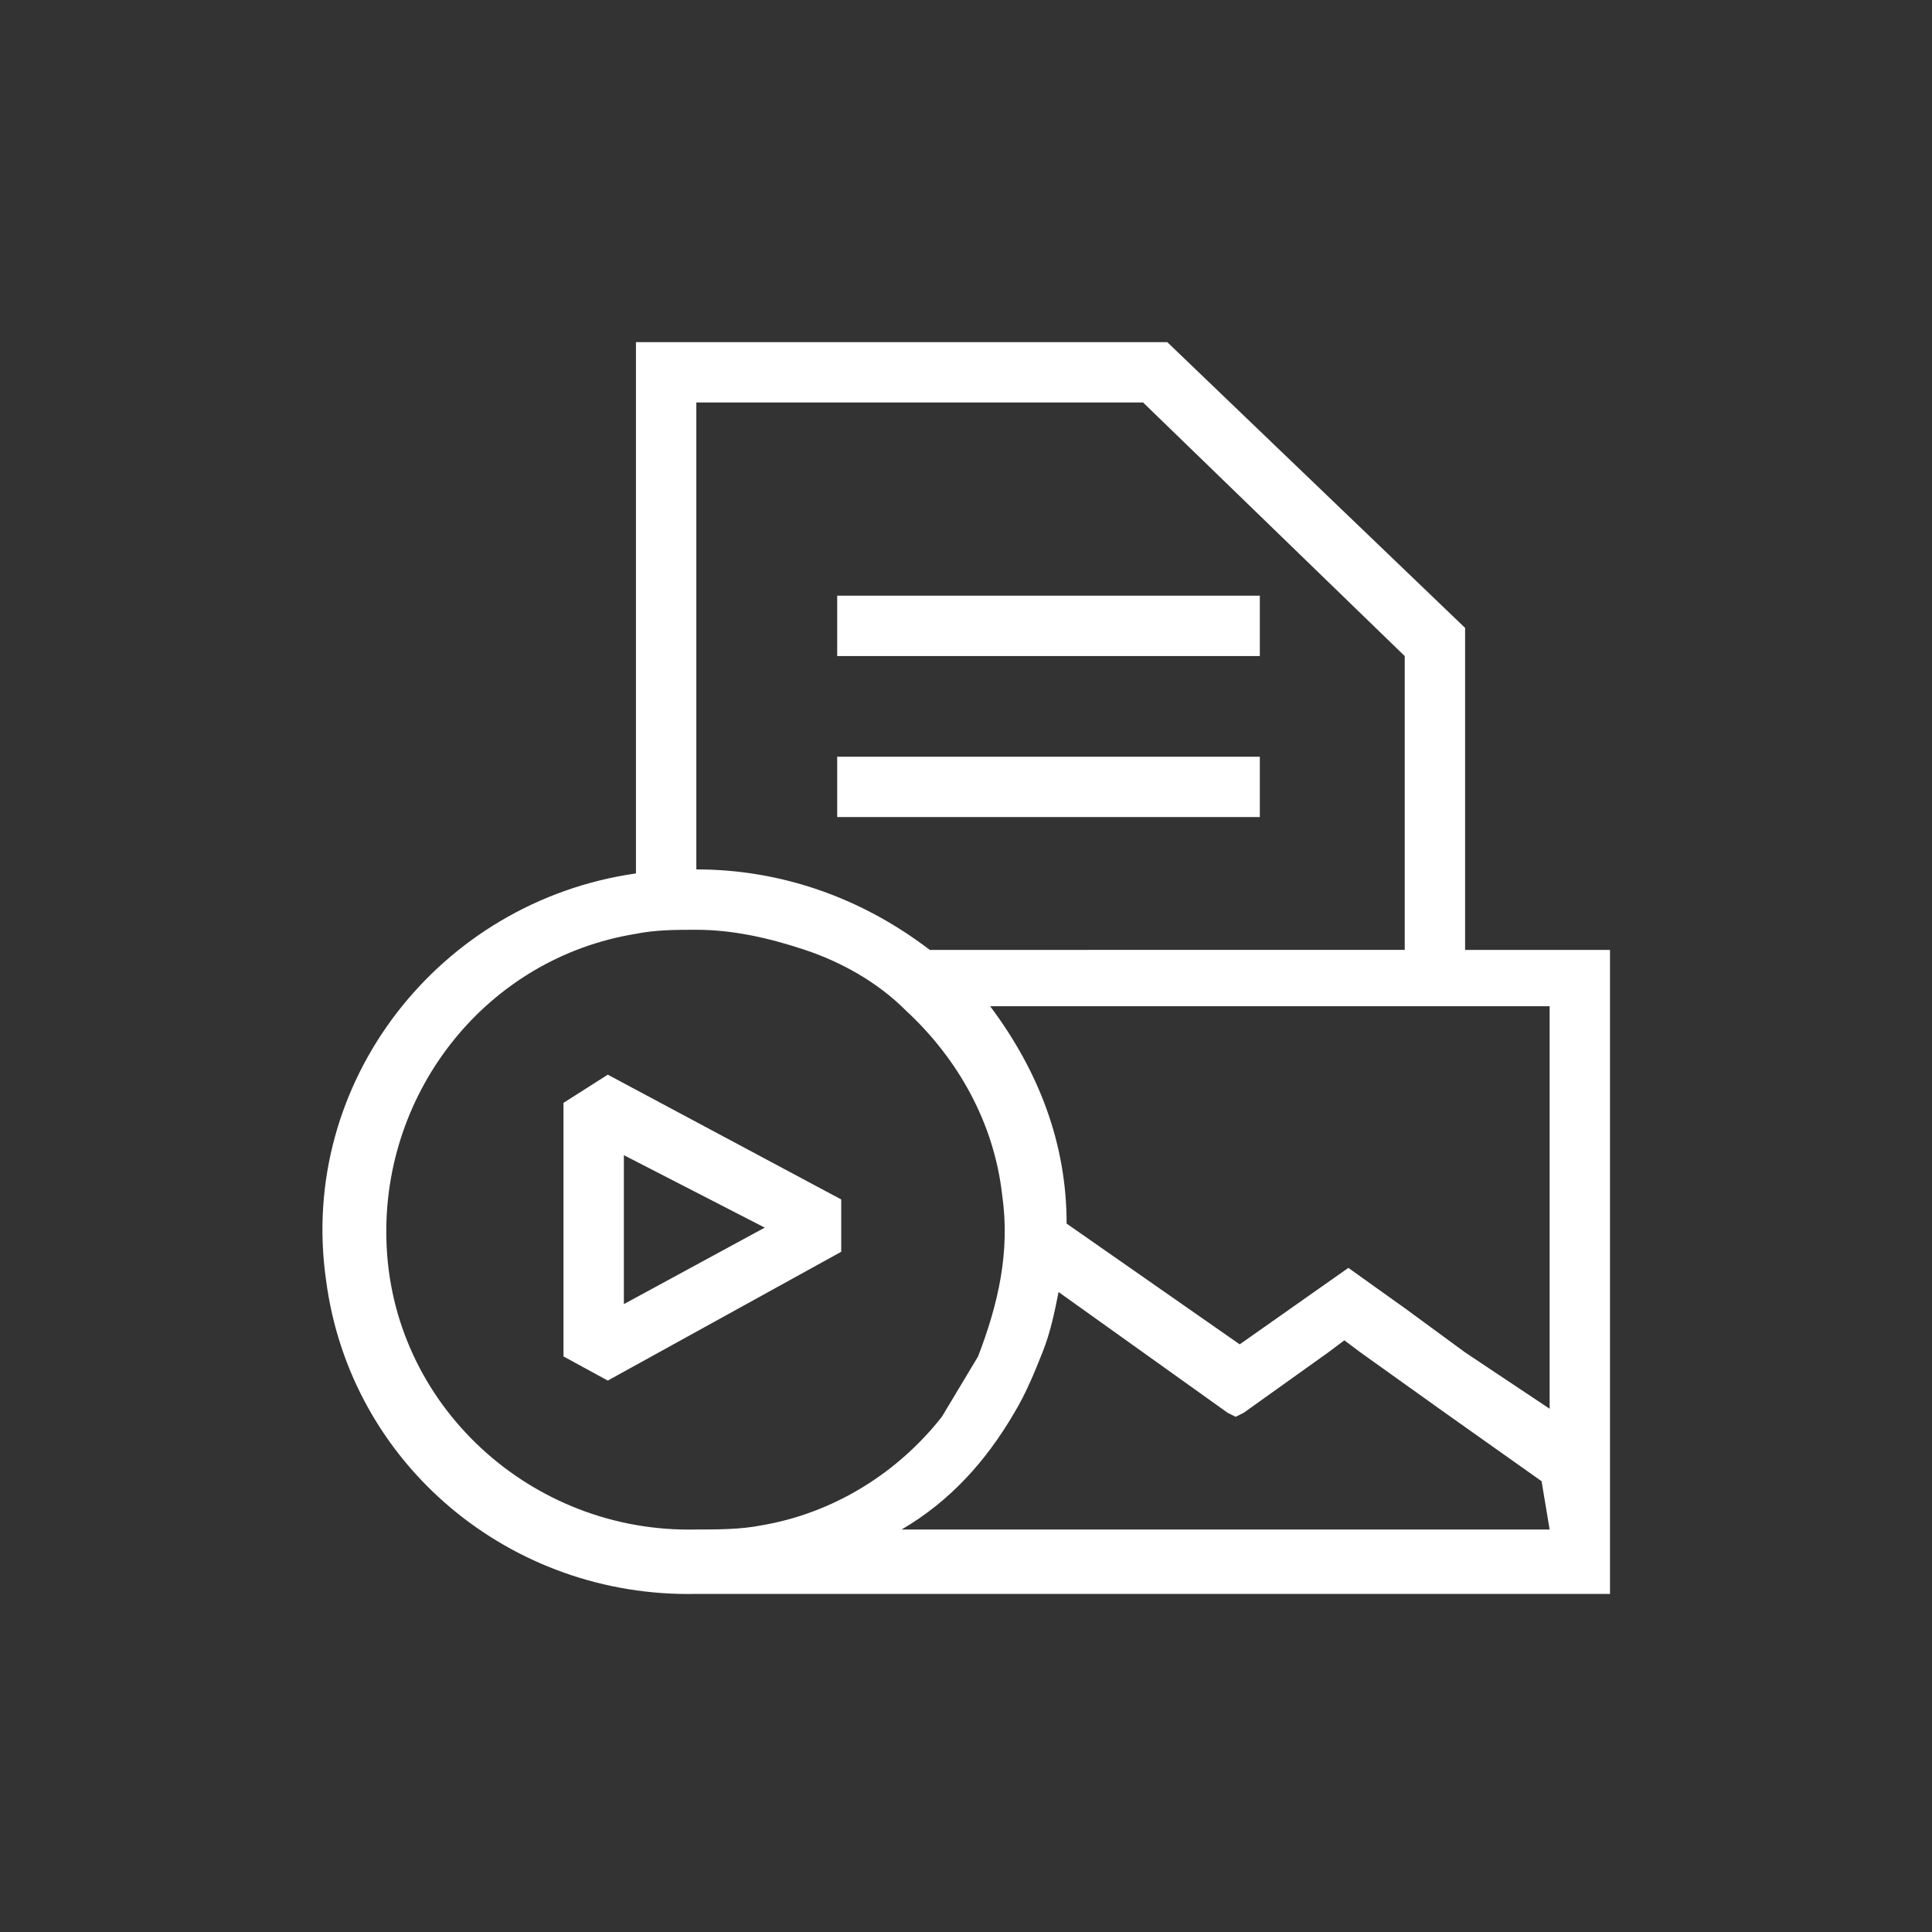 <?xml version="1.0" encoding="utf-8"?>
<!-- Generator: Adobe Illustrator 24.0.2, SVG Export Plug-In . SVG Version: 6.00 Build 0)  -->
<svg version="1.1" id="Layer_1" xmlns="http://www.w3.org/2000/svg" xmlns:xlink="http://www.w3.org/1999/xlink" x="0px" y="0px"
	 viewBox="0 0 48 48" style="enable-background:new 0 0 48 48;" xml:space="preserve">
<rect x="0" y="0" width="48" height="48" fill="#333333" stroke="none"/>
<style type="text/css">
	.st0{fill-rule:evenodd;clip-rule:evenodd;fill:#0A0A0A;}
	.st1{opacity:0.6;}
	.st2{opacity:0.3;}
	.st3{fill-rule:evenodd;clip-rule:evenodd;fill:#0276A1;}
	.st4{fill-rule:evenodd;clip-rule:evenodd;fill:#1DA7D3;}
	.st5{fill-rule:evenodd;clip-rule:evenodd;fill:#F44336;}
	.st6{fill-rule:evenodd;clip-rule:evenodd;fill:#37B239;}
	.st7{fill-rule:evenodd;clip-rule:evenodd;fill:#FFFFFF;}
	.st8{opacity:0.8;}
	.st9{opacity:0.5;}
	.st10{fill:#0A0A0A;}
	.st11{opacity:0.3;fill:#0A0A0A;}
	.st12{fill:#0276A1;}
	.st13{fill:#1DA7D3;}
	.st14{fill:#F44336;}
	.st15{fill:#37B239;}
	.st16{fill:#FFFFFF;}
	.st17{opacity:0.8;fill:#FFFFFF;}
	.st18{opacity:0.5;fill:#FFFFFF;}
	.st19{fill-rule:evenodd;clip-rule:evenodd;fill:#0A1419;}
	.st20{opacity:0.6;fill-rule:evenodd;clip-rule:evenodd;fill:#0A0A0A;}
	.st21{opacity:0.3;fill-rule:evenodd;clip-rule:evenodd;fill:#0A1419;}
	.st22{opacity:0.8;fill-rule:evenodd;clip-rule:evenodd;fill:#FFFFFF;}
	.st23{opacity:0.5;fill-rule:evenodd;clip-rule:evenodd;fill:#FFFFFF;}
	.st24{opacity:0.6;fill:#0A0A0A;}
	.st25{opacity:0.3;fill:#0A1419;}
</style>
<path class="st16" d="M36.4,23.5v-7.9L29,8.5H15.8v13.2c-4.9,0.7-8.4,5.2-7.7,10.1c0.6,4.6,4.6,7.9,9.2,7.8c0,0,0,0,0,0v0H40v-16
	H36.4z M38.5,25V35l-2.1-1.4l-1.5-1.1l-1.4-1l-2.7,1.9l-4.3-3c0-2-0.7-3.8-1.9-5.4H38.5L38.5,25z M17.3,10h11.1l6.5,6.3v7.3H23.1
	c-1.7-1.3-3.7-2-5.8-2L17.3,10z M17.3,38c-4.1,0.1-7.6-3.1-7.7-7.2c-0.1-3.7,2.5-7,6.2-7.6c0.5-0.1,1-0.1,1.5-0.1c0,0,0,0,0,0
	c0.9,0,1.8,0.2,2.7,0.5c0.9,0.3,1.8,0.8,2.5,1.5c1.3,1.2,2.2,2.8,2.4,4.6c0.2,1.4-0.1,2.7-0.6,4c-0.3,0.5-0.6,1-0.9,1.5
	c-1.1,1.4-2.7,2.4-4.5,2.7C18.4,38,17.8,38,17.3,38C17.3,38,17.3,38,17.3,38z M38.5,38H22.4c1.2-0.7,2.1-1.7,2.8-2.9
	c0.3-0.5,0.5-1,0.7-1.5c0.2-0.5,0.3-1,0.4-1.5l2.1,1.5l2.1,1.5l0.2,0.1l0.2-0.1l2.1-1.5l0.4-0.3l0.4,0.3l2.1,1.5l2.4,1.7L38.5,38z
	 M15.1,34.3L14,33.7v-6.3l1.1-0.7l5.8,3.1v1.3L15.1,34.3z M15.5,28.7v3.7l3.5-1.9L15.5,28.7z M20.8,14.8h10.5v1.5H20.8V14.8z
	 M20.8,18.8h10.5v1.5H20.8V18.8z"/>
</svg>
